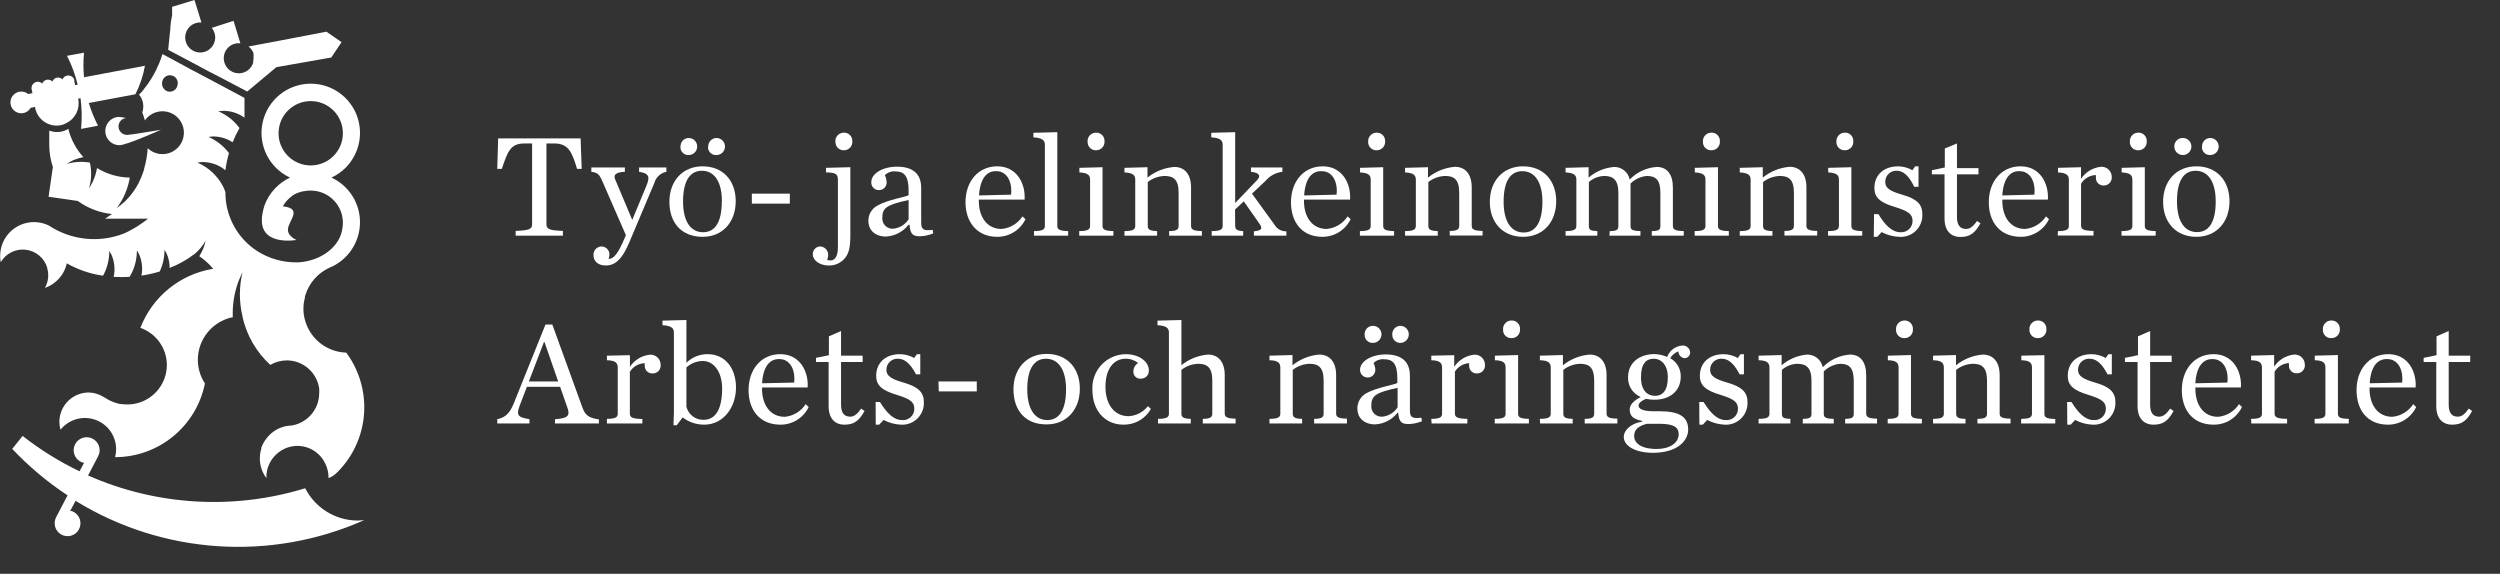 <svg width="366px" height="84px" viewBox="0 0 366 84" version="1.1" xmlns="http://www.w3.org/2000/svg" xmlns:xlink="http://www.w3.org/1999/xlink">
    <rect x="0" y="0" width="366" height="84" fill="#333333" stroke="none"/>
    <g id="Page-1" stroke="none" stroke-width="1" fill="none" fill-rule="evenodd">
		<path d="M75.49,33.8 C77.42,33.74 77.9,33.54 77.9,32.87 L77.9,21 L76.81,21 C74.73,21 74.34,22.13 73.47,24.72 L72.8,24.72 L72.93,20.26 L85,20.26 L85.16,24.72 L84.48,24.72 C83.73,22.27 83.25,21 81.1,21 L80,21 L80,32.87 C80,33.54 80.47,33.74 82.41,33.8 L82.41,34.5 L75.49,34.5 L75.49,33.8 Z" id="Shape" fill="#FFFFFF"></path>
		<path d="M88.18,26.52 C87.74,25.52 87.48,25.26 86.57,25.15 L86.57,24.52 L91.48,24.52 L91.48,25.15 C90.11,25.22 89.78,25.61 90.06,26.26 L92.56,32.2 L94.63,27.2 C95.17,25.89 95.06,25.39 93.56,25.15 L93.56,24.52 L97.56,24.52 L97.56,25.15 C96.712,25.316 96.03,25.947 95.8,26.78 L92.15,35.43 C91.04,38.13 89.91,38.87 88.7,38.87 C87.49,38.87 86.89,38.19 86.89,37.39 C86.859,37.057 86.969,36.726 87.193,36.477 C87.417,36.228 87.735,36.084 88.07,36.08 C88.382,36.085 88.679,36.215 88.895,36.44 C89.111,36.666 89.228,36.968 89.22,37.28 C89.216,37.496 89.172,37.71 89.09,37.91 C89.83,37.91 90.48,37.19 91.52,34.69 L91.63,34.43 L88.18,26.52 Z" id="Shape" fill="#FFFFFF"></path>
		<path d="M98,29.54 C98,26.54 99.89,24.35 102.87,24.35 C105.85,24.35 107.71,26.44 107.71,29.46 C107.71,32.48 105.82,34.67 102.87,34.67 C99.74,34.67 98,32.59 98,29.54 Z M99.63,21.48 C99.611,21.151 99.727,20.828 99.952,20.586 C100.176,20.344 100.49,20.205 100.82,20.2 C101.51,20.2 102.07,20.76 102.07,21.45 C102.07,22.14 101.51,22.7 100.82,22.7 C100.493,22.715 100.175,22.59 99.945,22.358 C99.714,22.126 99.593,21.807 99.61,21.48 L99.63,21.48 Z M105.69,29.48 C105.69,26.48 104.5,25 102.76,25 C101.02,25 100,26.46 100,29.5 C100,32.54 101.19,34 102.93,34 C104.67,34 105.67,32.54 105.67,29.5 L105.69,29.48 Z M103.69,21.48 C103.674,21.15 103.792,20.827 104.018,20.585 C104.245,20.344 104.559,20.205 104.89,20.2 C105.58,20.2 106.14,20.76 106.14,21.45 C106.14,22.14 105.58,22.7 104.89,22.7 C104.558,22.723 104.232,22.603 103.995,22.37 C103.758,22.136 103.632,21.812 103.65,21.48 L103.69,21.48 Z" id="Shape" fill="#FFFFFF"></path>
		<polygon id="Shape" fill="#FFFFFF" points="110.07 28.35 115.63 28.35 115.63 29.81 110.07 29.81"></polygon>
		<path d="M119,37.28 C118.972,36.978 119.07,36.678 119.271,36.451 C119.472,36.224 119.757,36.09 120.06,36.08 C120.39,36.087 120.703,36.229 120.925,36.473 C121.148,36.717 121.262,37.041 121.24,37.37 C121.237,37.6 121.189,37.828 121.1,38.04 C121.259,38.104 121.429,38.135 121.6,38.13 C122.06,38.13 122.67,37.76 122.67,36.19 L122.67,26.39 C122.67,25.57 122.49,25.24 120.93,25.24 L120.93,24.57 L124.49,24.48 L124.49,34.41 C124.49,36.21 124.3,37.22 123.49,38.02 C122.913,38.582 122.135,38.888 121.33,38.87 C120,38.87 119,38.11 119,37.28 Z M122.3,20.74 C122.275,20.397 122.395,20.059 122.63,19.808 C122.866,19.557 123.196,19.416 123.54,19.42 C123.88,19.408 124.208,19.54 124.445,19.784 C124.681,20.028 124.803,20.361 124.78,20.7 C124.802,21.039 124.682,21.372 124.449,21.619 C124.215,21.865 123.89,22.004 123.55,22 C123.213,22.015 122.886,21.886 122.65,21.646 C122.413,21.406 122.29,21.076 122.31,20.74 L122.3,20.74 Z" id="Shape" fill="#FFFFFF"></path>
		<path d="M127.13,32.35 C127.116,31.407 127.629,30.535 128.46,30.09 C130.11,29.18 132.69,28.83 133.02,28.57 L133.02,27.94 C133.02,25.76 132.41,25.09 131.02,25.09 C130.468,25.05 129.927,25.255 129.54,25.65 C129.695,25.962 129.783,26.302 129.8,26.65 C129.823,26.964 129.711,27.273 129.491,27.499 C129.271,27.725 128.965,27.845 128.65,27.83 C128.344,27.834 128.05,27.708 127.842,27.483 C127.634,27.258 127.532,26.955 127.56,26.65 C127.56,25.4 129.24,24.4 131.32,24.4 C133.58,24.4 134.86,25.4 134.86,27.5 L134.86,32.5 C134.86,33.56 135.1,33.83 136.54,33.65 L136.62,34.17 C135.987,34.437 135.307,34.58 134.62,34.59 C133.47,34.59 133.28,34.09 133.15,32.91 L133,32.91 C132.21,33.925 131.023,34.551 129.74,34.63 C127.93,34.63 127.13,33.52 127.13,32.35 Z M133.02,32.13 L133.02,29.28 C129.89,29.96 129.17,30.41 129.17,31.85 C129.13,32.293 129.288,32.732 129.603,33.047 C129.918,33.362 130.357,33.52 130.8,33.48 C131.699,33.385 132.508,32.889 133,32.13 L133.02,32.13 Z" id="Shape" fill="#FFFFFF"></path>
		<path d="M141.35,29.61 C141.35,26.61 143.17,24.35 146,24.35 C148.83,24.35 150.15,26.83 150,29.22 L143.3,29.22 L143.3,29.39 C143.3,31.78 144.5,33.52 146.63,33.52 C147.878,33.406 149.005,32.729 149.69,31.68 L150.13,32.09 C149.366,33.675 147.759,34.679 146,34.67 C143,34.67 141.35,32.48 141.35,29.61 Z M143.35,28.61 L148.02,28.5 C148.23,26.65 147.43,25.06 145.87,25.06 C144.52,25 143.5,26.05 143.33,28.57 L143.35,28.61 Z" id="Shape" fill="#FFFFFF"></path>
		<path d="M151.38,33.83 C152.64,33.83 152.97,33.59 152.97,33.07 L152.97,21.18 C152.97,20.53 152.56,20.18 151.29,20.11 L151.29,19.44 L154.79,19.35 L154.79,33.07 C154.79,33.59 155.1,33.8 156.38,33.83 L156.38,34.5 L151.38,34.5 L151.38,33.83 Z" id="Shape" fill="#FFFFFF"></path>
		<path d="M158,33.83 C159.26,33.83 159.59,33.59 159.59,33.07 L159.59,26.31 C159.59,25.65 159.28,25.31 158.02,25.24 L158.02,24.57 L161.41,24.48 L161.41,33.07 C161.41,33.59 161.72,33.8 163,33.83 L163,34.5 L158,34.5 L158,33.83 Z M159.22,20.74 C159.195,20.397 159.315,20.059 159.55,19.808 C159.786,19.557 160.116,19.416 160.46,19.42 C160.8,19.408 161.128,19.54 161.365,19.784 C161.601,20.028 161.723,20.361 161.7,20.7 C161.722,21.039 161.602,21.372 161.369,21.619 C161.135,21.865 160.81,22.004 160.47,22 C160.133,22.015 159.806,21.886 159.57,21.646 C159.333,21.406 159.21,21.076 159.23,20.74 L159.22,20.74 Z" id="Shape" fill="#FFFFFF"></path>
		<path d="M164.62,33.83 C165.88,33.83 166.2,33.59 166.2,33.07 L166.2,26.31 C166.2,25.65 165.88,25.31 164.62,25.24 L164.62,24.57 L167.99,24.48 L167.99,26 C169.113,25.097 170.483,24.553 171.92,24.44 C173.42,24.44 174.37,25.5 174.37,27.44 L174.37,33.07 C174.37,33.59 174.68,33.8 175.96,33.83 L175.96,34.5 L171.16,34.5 L171.16,33.83 C172.27,33.83 172.55,33.59 172.55,33.07 L172.55,28.22 C172.55,26.28 171.79,25.76 170.48,25.76 C169.59,25.792 168.733,26.103 168.03,26.65 L168.03,33.07 C168.03,33.59 168.31,33.8 169.4,33.83 L169.4,34.5 L164.62,34.5 L164.62,33.83 Z" id="Shape" fill="#FFFFFF"></path>
		<path d="M180.83,33.07 C180.83,33.59 181.11,33.8 182,33.83 L182,34.5 L177.39,34.5 L177.39,33.83 C178.66,33.83 179,33.59 179,33.07 L179,21.18 C179,20.53 178.59,20.18 177.33,20.11 L177.33,19.44 L180.83,19.35 L180.83,29.72 L184,26.41 C184.59,25.81 184.5,25.31 183.14,25.15 L183.14,24.52 L187.74,24.52 L187.74,25.15 C186.788,25.264 185.913,25.731 185.29,26.46 L183.29,28.35 L186.57,32.87 C186.922,33.507 187.602,33.893 188.33,33.87 L188.33,34.5 L183.57,34.5 L183.57,33.87 C184.63,33.74 184.91,33.54 184.42,32.8 L182.09,29.48 L180.81,30.67 L180.83,33.07 Z" id="Shape" fill="#FFFFFF"></path>
		<path d="M189,29.61 C189,26.61 190.82,24.35 193.65,24.35 C196.48,24.35 197.8,26.83 197.65,29.22 L190.9,29.22 L190.9,29.39 C190.9,31.78 192.1,33.52 194.23,33.52 C195.478,33.406 196.605,32.729 197.29,31.68 L197.73,32.09 C196.966,33.675 195.359,34.679 193.6,34.67 C190.56,34.67 189,32.48 189,29.61 Z M191,28.61 L195.67,28.5 C195.89,26.65 195.08,25.06 193.52,25.06 C192.12,25 191.1,26.05 190.93,28.57 L191,28.61 Z" id="Shape" fill="#FFFFFF"></path>
		<path d="M199.09,33.83 C200.35,33.83 200.67,33.59 200.67,33.07 L200.67,26.31 C200.67,25.65 200.37,25.31 199.11,25.24 L199.11,24.57 L202.5,24.48 L202.5,33.07 C202.5,33.59 202.81,33.8 204.09,33.83 L204.09,34.5 L199.09,34.5 L199.09,33.83 Z M200.3,20.74 C200.278,20.398 200.399,20.061 200.634,19.811 C200.869,19.561 201.197,19.419 201.54,19.42 C201.88,19.408 202.208,19.54 202.445,19.784 C202.681,20.028 202.803,20.361 202.78,20.7 C202.802,21.041 202.681,21.375 202.445,21.622 C202.21,21.869 201.881,22.006 201.54,22 C201.203,22.015 200.876,21.886 200.64,21.646 C200.403,21.406 200.28,21.076 200.3,20.74 L200.3,20.74 Z" id="Shape" fill="#FFFFFF"></path>
		<path d="M205.7,33.83 C206.95,33.83 207.28,33.59 207.28,33.07 L207.28,26.31 C207.28,25.65 206.95,25.31 205.7,25.24 L205.7,24.57 L209.06,24.48 L209.06,26 C210.185,25.089 211.558,24.539 213,24.42 C214.5,24.42 215.46,25.48 215.46,27.42 L215.46,33.05 C215.46,33.57 215.77,33.78 217.05,33.81 L217.05,34.48 L212.24,34.48 L212.24,33.81 C213.35,33.81 213.63,33.57 213.63,33.05 L213.63,28.22 C213.63,26.28 212.87,25.76 211.57,25.76 C210.677,25.791 209.816,26.102 209.11,26.65 L209.11,33.07 C209.11,33.59 209.4,33.8 210.49,33.83 L210.49,34.5 L205.7,34.5 L205.7,33.83 Z" id="Shape" fill="#FFFFFF"></path>
		<path d="M218.11,29.54 C218.11,26.54 220,24.35 222.98,24.35 C225.96,24.35 227.83,26.44 227.83,29.46 C227.83,32.48 225.94,34.67 222.98,34.67 C220.02,34.67 218.11,32.59 218.11,29.54 Z M225.81,29.54 C225.81,26.54 224.61,25.06 222.87,25.06 C221.13,25.06 220.13,26.5 220.13,29.54 C220.13,32.58 221.33,34.04 223.07,34.04 C224.81,34.04 225.81,32.54 225.81,29.5 L225.81,29.54 Z" id="Shape" fill="#FFFFFF"></path>
		<path d="M235.67,33.83 C236.76,33.83 236.93,33.59 236.93,33.07 L236.93,28.24 C236.93,26.31 236.15,25.76 234.85,25.76 C234.023,25.789 233.231,26.103 232.61,26.65 L232.61,33.07 C232.61,33.59 232.76,33.8 233.85,33.83 L233.85,34.5 L229.2,34.5 L229.2,33.83 C230.46,33.83 230.78,33.59 230.78,33.07 L230.78,26.31 C230.78,25.65 230.46,25.31 229.2,25.24 L229.2,24.57 L232.57,24.48 L232.57,26 C233.62,25.103 234.924,24.557 236.3,24.44 C237.407,24.422 238.369,25.196 238.59,26.28 C239.635,25.2 241.041,24.545 242.54,24.44 C244.04,24.44 244.91,25.5 244.91,27.44 L244.91,33.07 C244.91,33.59 245.23,33.8 246.5,33.83 L246.5,34.5 L241.82,34.5 L241.82,33.83 C242.91,33.83 243.08,33.59 243.08,33.07 L243.08,28.24 C243.08,26.31 242.39,25.76 241.08,25.76 C240.186,25.847 239.349,26.239 238.71,26.87 C238.71,27.18 238.71,27.37 238.71,27.57 L238.71,33.07 C238.71,33.59 238.9,33.8 240.16,33.83 L240.16,34.5 L235.62,34.5 L235.67,33.83 Z" id="Shape" fill="#FFFFFF"></path>
		<path d="M248.1,33.83 C249.36,33.83 249.68,33.59 249.68,33.07 L249.68,26.31 C249.68,25.65 249.38,25.31 248.12,25.24 L248.12,24.57 L251.51,24.48 L251.51,33.07 C251.51,33.59 251.81,33.8 253.1,33.83 L253.1,34.5 L248.1,34.5 L248.1,33.83 Z M249.31,20.74 C249.285,20.397 249.405,20.059 249.64,19.808 C249.876,19.557 250.206,19.416 250.55,19.42 C250.89,19.408 251.218,19.54 251.455,19.784 C251.691,20.028 251.813,20.361 251.79,20.7 C251.812,21.041 251.691,21.375 251.455,21.622 C251.22,21.869 250.891,22.006 250.55,22 C250.213,22.015 249.886,21.886 249.65,21.646 C249.413,21.406 249.29,21.076 249.31,20.74 Z" id="Shape" fill="#FFFFFF"></path>
		<path d="M254.7,33.83 C255.96,33.83 256.29,33.59 256.29,33.07 L256.29,26.31 C256.29,25.65 255.96,25.31 254.7,25.24 L254.7,24.57 L258.07,24.48 L258.07,26 C259.192,25.091 260.561,24.541 262,24.42 C263.5,24.42 264.46,25.48 264.46,27.42 L264.46,33.05 C264.46,33.57 264.76,33.78 266.04,33.81 L266.04,34.48 L261.24,34.48 L261.24,33.81 C262.35,33.81 262.63,33.57 262.63,33.05 L262.63,28.22 C262.63,26.28 261.87,25.76 260.57,25.76 C259.677,25.791 258.816,26.102 258.11,26.65 L258.11,33.07 C258.11,33.59 258.39,33.8 259.48,33.83 L259.48,34.5 L254.7,34.5 L254.7,33.83 Z" id="Shape" fill="#FFFFFF"></path>
		<path d="M267.63,33.83 C268.89,33.83 269.22,33.59 269.22,33.07 L269.22,26.31 C269.22,25.65 268.91,25.31 267.65,25.24 L267.65,24.57 L271.04,24.48 L271.04,33.07 C271.04,33.59 271.35,33.8 272.63,33.83 L272.63,34.5 L267.63,34.5 L267.63,33.83 Z M268.85,20.74 C268.825,20.397 268.945,20.059 269.18,19.808 C269.416,19.557 269.746,19.416 270.09,19.42 C270.429,19.408 270.757,19.54 270.992,19.785 C271.226,20.029 271.346,20.362 271.32,20.7 C271.345,21.04 271.226,21.374 270.992,21.622 C270.758,21.869 270.431,22.007 270.09,22 C269.753,22.015 269.426,21.886 269.19,21.646 C268.953,21.406 268.83,21.076 268.85,20.74 Z" id="Shape" fill="#FFFFFF"></path>
		<path d="M274.36,31.35 L275,31.35 C276,33 277,34 278.25,34 C278.705,34.028 279.151,33.866 279.482,33.554 C279.813,33.241 280.001,32.805 280,32.35 C280,31.35 279.39,30.91 277.41,30.3 C275.21,29.65 274.41,28.89 274.41,27.52 C274.41,25.63 275.76,24.35 277.91,24.35 C278.637,24.364 279.348,24.56 279.98,24.92 L280.37,24.35 L280.87,24.35 L280.87,27.35 L280.24,27.35 C279.6,26 278.78,25 277.71,25 C277.259,24.972 276.817,25.134 276.491,25.448 C276.166,25.762 275.988,26.198 276,26.65 C276,27.55 276.74,28 278.48,28.5 C280.54,29.09 281.43,29.85 281.43,31.33 C281.486,32.248 281.139,33.145 280.48,33.786 C279.822,34.428 278.916,34.75 278,34.67 C277.116,34.629 276.252,34.394 275.47,33.98 L274.82,34.67 L274.32,34.67 L274.36,31.35 Z" id="Shape" fill="#FFFFFF"></path>
		<path d="M284.68,32 L284.68,25.52 L282.83,25.52 L282.83,24.92 L284.72,24.52 L284.72,21.74 L286.5,21 L286.5,24.61 L289.65,24.61 L289.65,25.52 L286.5,25.52 L286.5,31.76 C286.5,32.95 286.94,33.52 287.85,33.52 C288.46,33.52 288.94,33.06 289.44,32.35 L289.94,32.69 C289.13,34.15 288.39,34.69 287,34.69 C285.61,34.69 284.68,33.78 284.68,32 Z" id="Shape" fill="#FFFFFF"></path>
		<path d="M291.16,29.61 C291.16,26.61 292.98,24.35 295.81,24.35 C298.64,24.35 299.96,26.83 299.81,29.22 L293.14,29.22 L293.14,29.39 C293.14,31.78 294.34,33.52 296.47,33.52 C297.718,33.406 298.845,32.729 299.53,31.68 L299.97,32.09 C299.206,33.675 297.599,34.679 295.84,34.67 C292.77,34.67 291.16,32.48 291.16,29.61 Z M293.16,28.61 L297.83,28.5 C298.04,26.65 297.24,25.06 295.68,25.06 C294.33,25 293.31,26.05 293.14,28.57 L293.16,28.61 Z" id="Shape" fill="#FFFFFF"></path>
		<path d="M301.29,33.83 C302.55,33.83 302.88,33.59 302.88,33.07 L302.88,26.31 C302.88,25.65 302.55,25.31 301.29,25.24 L301.29,24.57 L304.66,24.48 L304.66,26.18 C305.316,25.195 306.374,24.55 307.55,24.42 C307.966,24.383 308.379,24.524 308.685,24.808 C308.992,25.092 309.164,25.492 309.16,25.91 C309.185,26.233 309.074,26.552 308.854,26.789 C308.633,27.026 308.324,27.161 308,27.16 C307.687,27.178 307.382,27.061 307.16,26.84 C306.939,26.618 306.822,26.313 306.84,26 C306.831,25.877 306.831,25.753 306.84,25.63 C305.949,25.652 305.131,26.127 304.67,26.89 L304.67,33.05 C304.67,33.57 305.06,33.78 306.49,33.81 L306.49,34.48 L301.25,34.48 L301.29,33.83 Z" id="Shape" fill="#FFFFFF"></path>
		<path d="M310.59,33.83 C311.85,33.83 312.18,33.59 312.18,33.07 L312.18,26.31 C312.18,25.65 311.87,25.31 310.61,25.24 L310.61,24.57 L314,24.48 L314,33.07 C314,33.59 314.31,33.8 315.59,33.83 L315.59,34.5 L310.59,34.5 L310.59,33.83 Z M311.81,20.74 C311.785,20.397 311.905,20.059 312.14,19.808 C312.376,19.557 312.706,19.416 313.05,19.42 C313.389,19.408 313.717,19.54 313.952,19.785 C314.186,20.029 314.306,20.362 314.28,20.7 C314.305,21.04 314.186,21.374 313.952,21.622 C313.718,21.869 313.391,22.007 313.05,22 C312.713,22.015 312.386,21.886 312.15,21.646 C311.913,21.406 311.79,21.076 311.81,20.74 Z" id="Shape" fill="#FFFFFF"></path>
		<path d="M316.68,29.54 C316.68,26.54 318.58,24.35 321.55,24.35 C324.52,24.35 326.4,26.44 326.4,29.46 C326.4,32.48 324.51,34.67 321.55,34.67 C318.59,34.67 316.68,32.59 316.68,29.54 Z M318.32,21.48 C318.301,21.151 318.417,20.828 318.642,20.586 C318.866,20.344 319.18,20.205 319.51,20.2 C320.018,20.176 320.489,20.461 320.703,20.922 C320.917,21.383 320.831,21.928 320.485,22.3 C320.139,22.672 319.602,22.798 319.127,22.618 C318.652,22.438 318.333,21.988 318.32,21.48 L318.32,21.48 Z M324.38,29.48 C324.38,26.48 323.18,25 321.44,25 C319.7,25 318.71,26.44 318.71,29.48 C318.71,32.52 319.9,33.98 321.64,33.98 C323.38,33.98 324.38,32.54 324.38,29.5 L324.38,29.48 Z M322.38,21.48 C322.361,21.151 322.477,20.828 322.702,20.586 C322.926,20.344 323.24,20.205 323.57,20.2 C324.26,20.2 324.82,20.76 324.82,21.45 C324.82,22.14 324.26,22.7 323.57,22.7 C323.243,22.715 322.925,22.59 322.695,22.358 C322.464,22.126 322.343,21.807 322.36,21.48 L322.38,21.48 Z" id="Shape" fill="#FFFFFF"></path>
		<path d="M82,56.63 L77.14,56.63 L76.32,58.76 C75.51,60.76 75.62,61.06 77.51,61.37 L77.51,62 L72.8,62 L72.8,61.37 C74.27,61.06 74.8,60.22 75.49,58.37 L79.86,47.51 L80.86,47.51 L85.25,59.62 C85.64,60.7 86.07,61.18 87.68,61.4 L87.68,62 L81.25,62 L81.25,61.37 C83.14,61.26 83.49,60.85 83.07,59.69 L82,56.63 Z M81.72,55.85 L79.72,50.09 L79.63,50.09 L77.42,55.85 L81.72,55.85 Z" id="Shape" fill="#FFFFFF"></path>
		<path d="M88.85,61.32 C90.11,61.32 90.44,61.08 90.44,60.56 L90.44,53.81 C90.44,53.15 90.11,52.76 88.85,52.74 L88.85,52.07 L92.22,52 L92.22,53.7 C92.873,52.711 93.932,52.063 95.11,51.93 C95.528,51.893 95.942,52.035 96.249,52.321 C96.556,52.607 96.727,53.01 96.72,53.43 C96.745,53.747 96.638,54.06 96.424,54.295 C96.209,54.53 95.908,54.665 95.59,54.67 C95.276,54.699 94.965,54.592 94.735,54.375 C94.506,54.159 94.38,53.855 94.39,53.54 C94.377,53.417 94.377,53.293 94.39,53.17 C93.497,53.194 92.677,53.668 92.21,54.43 L92.21,60.58 C92.21,61.1 92.61,61.32 94.04,61.34 L94.04,62 L88.85,62 L88.85,61.32 Z" id="Shape" fill="#FFFFFF"></path>
		<path d="M98.66,60.35 L98.66,48.68 C98.66,48.02 98.25,47.68 96.99,47.61 L96.99,46.94 L100.49,46.85 L100.49,53.11 C101.316,52.296 102.431,51.843 103.59,51.85 C106.2,51.85 107.75,53.94 107.75,56.74 C107.75,59.54 105.98,62.17 103.09,62.17 C101.952,62.174 100.844,61.801 99.94,61.11 L99.07,62.26 L98.6,62.26 L98.66,60.35 Z M105.72,56.85 C105.72,54.52 104.55,52.85 102.9,52.85 C102.008,52.857 101.151,53.191 100.49,53.79 L100.49,59.55 C100.77,60.674 101.781,61.462 102.94,61.46 C104.83,61.5 105.72,59.8 105.72,56.85 Z" id="Shape" fill="#FFFFFF"></path>
		<path d="M109.59,57.11 C109.59,54.11 111.41,51.85 114.24,51.85 C117.07,51.85 118.39,54.33 118.24,56.72 L111.56,56.72 L111.56,56.89 C111.56,59.28 112.76,61.02 114.89,61.02 C116.14,60.907 117.269,60.225 117.95,59.17 L118.39,59.59 C117.626,61.175 116.019,62.179 114.26,62.17 C111.2,62.17 109.59,60 109.59,57.11 Z M111.59,56.11 L116.26,56.01 C116.48,54.16 115.67,52.57 114.11,52.57 C112.76,52.52 111.74,53.55 111.57,56.06 L111.59,56.11 Z" id="Shape" fill="#FFFFFF"></path>
		<path d="M121.31,59.46 L121.31,53 L119.46,53 L119.46,52.39 L121.35,52 L121.35,49.24 L123.13,48.46 L123.13,52.07 L126.29,52.07 L126.29,53 L123.13,53 L123.13,59.24 C123.13,60.43 123.57,61 124.48,61 C125.09,61 125.57,60.54 126.07,59.82 L126.57,60.17 C125.76,61.63 125.02,62.17 123.63,62.17 C122.24,62.17 121.31,61.28 121.31,59.46 Z" id="Shape" fill="#FFFFFF"></path>
		<path d="M128.19,58.85 L128.82,58.85 C129.82,60.45 130.82,61.5 132.07,61.5 C132.531,61.539 132.988,61.383 133.328,61.069 C133.669,60.755 133.862,60.313 133.86,59.85 C133.86,58.85 133.25,58.41 131.27,57.8 C129.08,57.15 128.27,56.39 128.27,55.02 C128.27,53.13 129.62,51.85 131.77,51.85 C132.495,51.866 133.206,52.058 133.84,52.41 L134.23,51.85 L134.73,51.85 L134.73,54.8 L134.1,54.8 C133.4,53.46 132.58,52.52 131.51,52.52 C131.057,52.483 130.61,52.639 130.279,52.95 C129.948,53.26 129.763,53.696 129.77,54.15 C129.77,55.04 130.51,55.5 132.25,56 C134.31,56.59 135.25,57.35 135.25,58.83 C135.304,59.737 134.965,60.622 134.32,61.262 C133.675,61.901 132.786,62.232 131.88,62.17 C130.999,62.131 130.138,61.895 129.36,61.48 L128.71,62.17 L128.21,62.17 L128.19,58.85 Z" id="Shape" fill="#FFFFFF"></path>
		<polygon id="Shape" fill="#FFFFFF" points="137.39 55.85 143 55.85 143 57.3 137.44 57.3"></polygon>
		<path d="M148.37,57 C148.37,54 150.26,51.81 153.24,51.81 C156.22,51.81 158.09,53.9 158.09,56.91 C158.09,59.92 156.2,62.13 153.24,62.13 C150.13,62.17 148.37,60.09 148.37,57 Z M156.07,57 C156.07,54 154.87,52.52 153.13,52.52 C151.39,52.52 150.39,54 150.39,57 C150.39,60 151.59,61.5 153.33,61.5 C155.07,61.5 156.07,60 156.07,57 Z" id="Shape" fill="#FFFFFF"></path>
		<path d="M159.93,57.11 C159.843,55.769 160.305,54.451 161.21,53.458 C162.116,52.466 163.387,51.885 164.73,51.85 C167.02,51.85 168.19,53.11 168.19,54.2 C168.218,54.513 168.114,54.824 167.903,55.057 C167.693,55.291 167.394,55.426 167.08,55.43 C166.772,55.479 166.458,55.381 166.232,55.165 C166.007,54.949 165.895,54.64 165.93,54.33 C165.941,53.844 166.202,53.398 166.62,53.15 C166.101,52.728 165.449,52.504 164.78,52.52 C163.15,52.52 161.84,53.87 161.84,56.63 C161.84,59.22 163.15,60.93 165.23,60.93 C166.341,60.87 167.372,60.334 168.06,59.46 L168.49,59.87 C167.678,61.311 166.144,62.193 164.49,62.17 C161.67,62.17 159.93,60 159.93,57.11 Z" id="Shape" fill="#FFFFFF"></path>
		<path d="M169.53,61.32 C170.79,61.32 171.13,61.08 171.13,60.56 L171.13,48.68 C171.13,48.02 170.72,47.68 169.46,47.61 L169.46,46.94 L172.96,46.85 L172.96,53.46 C174.077,52.561 175.44,52.021 176.87,51.91 C178.35,51.91 179.3,52.98 179.3,54.91 L179.3,60.53 C179.3,61.05 179.63,61.27 180.89,61.29 L180.89,62 L176.09,62 L176.09,61.32 C177.17,61.32 177.48,61.08 177.48,60.56 L177.48,55.72 C177.48,53.78 176.72,53.26 175.41,53.26 C174.519,53.287 173.661,53.599 172.96,54.15 L172.96,60.56 C172.96,61.08 173.24,61.3 174.33,61.32 L174.33,62 L169.53,62 L169.53,61.32 Z" id="Shape" fill="#FFFFFF"></path>
		<path d="M185.85,61.32 C187.11,61.32 187.44,61.08 187.44,60.56 L187.44,53.81 C187.44,53.15 187.11,52.76 185.85,52.74 L185.85,52.07 L189.22,51.98 L189.22,53.48 C190.341,52.571 191.711,52.024 193.15,51.91 C194.65,51.91 195.61,52.98 195.61,54.91 L195.61,60.53 C195.61,61.05 195.91,61.27 197.19,61.29 L197.19,62 L192.39,62 L192.39,61.32 C193.5,61.32 193.78,61.08 193.78,60.56 L193.78,55.72 C193.78,53.78 193.02,53.26 191.72,53.26 C190.826,53.286 189.964,53.598 189.26,54.15 L189.26,60.56 C189.26,61.08 189.55,61.3 190.63,61.32 L190.63,62 L185.85,62 L185.85,61.32 Z" id="Shape" fill="#FFFFFF"></path>
		<path d="M198.72,59.85 C198.696,58.915 199.188,58.043 200,57.58 C201.66,56.67 204.24,56.33 204.57,56.06 L204.57,55.43 C204.57,53.26 203.96,52.59 202.57,52.59 C202.018,52.55 201.477,52.755 201.09,53.15 C201.245,53.462 201.333,53.802 201.35,54.15 C201.35,54.769 200.849,55.27 200.23,55.27 C199.611,55.27 199.11,54.769 199.11,54.15 C199.11,52.89 200.79,51.89 202.87,51.89 C205.13,51.89 206.41,52.89 206.41,55 L206.41,60 C206.41,61.06 206.65,61.32 208.09,61.15 L208.17,61.67 C207.535,61.93 206.856,62.069 206.17,62.08 C205.02,62.08 204.82,61.58 204.69,60.41 L204.61,60.41 C203.82,61.425 202.633,62.051 201.35,62.13 C199.52,62.13 198.72,61 198.72,59.85 Z M199.78,49 C199.755,48.662 199.872,48.329 200.104,48.082 C200.336,47.835 200.661,47.696 201,47.7 C201.69,47.7 202.25,48.26 202.25,48.95 C202.25,49.64 201.69,50.2 201,50.2 C200.675,50.217 200.358,50.097 200.126,49.869 C199.894,49.64 199.768,49.325 199.78,49 Z M204.61,59.65 L204.61,56.78 C201.48,57.45 200.76,57.91 200.76,59.35 C200.713,59.797 200.869,60.241 201.185,60.561 C201.5,60.88 201.943,61.041 202.39,61 C203.3,60.906 204.118,60.401 204.61,59.63 L204.61,59.65 Z M203.83,49 C203.805,48.671 203.916,48.345 204.137,48.1 C204.358,47.855 204.67,47.71 205,47.7 C205.69,47.7 206.25,48.26 206.25,48.95 C206.25,49.64 205.69,50.2 205,50.2 C204.684,50.203 204.38,50.076 204.159,49.85 C203.938,49.623 203.819,49.316 203.83,49 Z" id="Shape" fill="#FFFFFF"></path>
		<path d="M209.54,61.32 C210.8,61.32 211.12,61.08 211.12,60.56 L211.12,53.81 C211.12,53.15 210.8,52.76 209.54,52.74 L209.54,52.07 L212.9,52 L212.9,53.7 C213.553,52.711 214.612,52.063 215.79,51.93 C216.208,51.893 216.622,52.035 216.929,52.321 C217.236,52.607 217.407,53.01 217.4,53.43 C217.425,53.747 217.318,54.06 217.104,54.295 C216.889,54.53 216.588,54.665 216.27,54.67 C215.958,54.696 215.649,54.587 215.422,54.371 C215.195,54.156 215.07,53.853 215.08,53.54 C215.071,53.417 215.071,53.293 215.08,53.17 C214.225,53.217 213.448,53.681 213,54.41 L213,60.56 C213,61.08 213.39,61.3 214.82,61.32 L214.82,62 L209.59,62 L209.54,61.32 Z" id="Shape" fill="#FFFFFF"></path>
		<path d="M218.83,61.32 C220.1,61.32 220.42,61.08 220.42,60.56 L220.42,53.81 C220.42,53.15 220.12,52.76 218.85,52.74 L218.85,52.07 L222.25,51.98 L222.25,60.56 C222.25,61.08 222.55,61.3 223.83,61.32 L223.83,62 L218.83,62 L218.83,61.32 Z M220.05,48.24 C220.025,47.897 220.145,47.559 220.38,47.308 C220.616,47.057 220.946,46.916 221.29,46.92 C221.63,46.908 221.958,47.04 222.195,47.284 C222.431,47.528 222.553,47.861 222.53,48.2 C222.556,48.541 222.435,48.878 222.199,49.126 C221.963,49.373 221.632,49.509 221.29,49.5 C220.952,49.518 220.623,49.39 220.386,49.149 C220.149,48.908 220.027,48.577 220.05,48.24 L220.05,48.24 Z" id="Shape" fill="#FFFFFF"></path>
		<path d="M225.44,61.32 C226.7,61.32 227.03,61.08 227.03,60.56 L227.03,53.81 C227.03,53.15 226.7,52.76 225.44,52.74 L225.44,52.07 L228.81,51.98 L228.81,53.48 C229.931,52.571 231.301,52.024 232.74,51.91 C234.24,51.91 235.2,52.98 235.2,54.91 L235.2,60.53 C235.2,61.05 235.5,61.27 236.78,61.29 L236.78,62 L232,62 L232,61.32 C233.11,61.32 233.39,61.08 233.39,60.56 L233.39,55.72 C233.39,53.78 232.63,53.26 231.33,53.26 C230.436,53.286 229.574,53.598 228.87,54.15 L228.87,60.56 C228.87,61.08 229.16,61.3 230.24,61.32 L230.24,62 L225.46,62 L225.44,61.32 Z" id="Shape" fill="#FFFFFF"></path>
		<path d="M244.07,52.26 C244.412,51.332 245.256,50.683 246.24,50.59 C246.534,50.554 246.829,50.64 247.057,50.83 C247.284,51.019 247.423,51.295 247.44,51.59 C247.445,51.814 247.36,52.03 247.204,52.19 C247.048,52.35 246.834,52.44 246.61,52.44 C246.101,52.384 245.717,51.952 245.72,51.44 C245.215,51.622 244.79,51.976 244.52,52.44 C245.502,52.987 246.097,54.036 246.06,55.16 C246.06,57.26 244.44,58.52 242.22,58.52 C241.797,58.523 241.374,58.479 240.96,58.39 C240.28,58.7 239.89,59 239.89,59.39 C239.89,59.78 240.35,60.21 242.11,60.21 L243,60.21 C245.74,60.21 247.15,60.95 247.15,62.88 C247.15,64.6 245.48,66.29 242,66.29 C239.31,66.29 237.72,65.23 237.72,63.97 C237.72,62.97 238.79,61.97 240.41,61.73 L240.41,61.62 C239.07,61.36 238.59,60.88 238.59,59.93 C238.59,59.25 239.2,58.65 240.2,58.12 C239.032,57.637 238.292,56.473 238.35,55.21 C238.35,53.13 239.98,51.84 242.22,51.84 C242.859,51.854 243.488,51.997 244.07,52.26 L244.07,52.26 Z M245.76,63.56 C245.76,62.67 245.22,62.04 242.92,62.04 L241.11,62.04 C239.98,62.34 239.24,62.82 239.24,63.82 C239.24,64.82 240.15,65.73 242.57,65.73 C244.41,65.73 245.76,64.87 245.76,63.56 Z M244.17,55.24 C244.17,53.46 243.24,52.52 242.11,52.52 C240.98,52.52 240.24,53.24 240.24,55.24 C240.24,57.24 241.24,57.95 242.3,57.95 C243.36,57.95 244.17,57.24 244.17,55.24 Z" id="Shape" fill="#FFFFFF"></path>
		<path d="M248.77,58.85 L249.4,58.85 C250.4,60.45 251.4,61.5 252.66,61.5 C253.12,61.536 253.574,61.379 253.912,61.065 C254.25,60.752 254.441,60.311 254.44,59.85 C254.44,58.85 253.83,58.41 251.86,57.8 C249.66,57.15 248.86,56.39 248.86,55.02 C248.86,53.13 250.21,51.85 252.36,51.85 C253.082,51.867 253.789,52.059 254.42,52.41 L254.81,51.85 L255.31,51.85 L255.31,54.8 L254.68,54.8 C253.99,53.46 253.16,52.52 252.1,52.52 C251.647,52.483 251.2,52.639 250.869,52.95 C250.538,53.26 250.353,53.696 250.36,54.15 C250.36,55.04 251.1,55.5 252.83,56 C254.9,56.59 255.83,57.35 255.83,58.83 C255.884,59.737 255.545,60.622 254.9,61.262 C254.255,61.901 253.366,62.232 252.46,62.17 C251.58,62.128 250.719,61.892 249.94,61.48 L249.29,62.17 L248.79,62.17 L248.77,58.85 Z" id="Shape" fill="#FFFFFF"></path>
		<path d="M263.94,61.32 C265.03,61.32 265.2,61.08 265.2,60.56 L265.2,55.74 C265.2,53.81 264.42,53.26 263.11,53.26 C262.282,53.285 261.489,53.6 260.87,54.15 L260.87,60.56 C260.87,61.08 261.03,61.3 262.11,61.32 L262.11,62 L257.46,62 L257.46,61.32 C258.72,61.32 259.05,61.08 259.05,60.56 L259.05,53.81 C259.05,53.15 258.72,52.76 257.46,52.74 L257.46,52.07 L260.83,51.98 L260.83,53.48 C261.879,52.574 263.188,52.024 264.57,51.91 C265.676,51.898 266.634,52.675 266.85,53.76 C267.908,52.669 269.333,52.009 270.85,51.91 C272.34,51.91 273.21,52.98 273.21,54.91 L273.21,60.53 C273.21,61.05 273.54,61.27 274.8,61.29 L274.8,62 L270.13,62 L270.13,61.32 C271.21,61.32 271.39,61.08 271.39,60.56 L271.39,55.74 C271.39,53.81 270.69,53.26 269.39,53.26 C268.489,53.344 267.645,53.736 267,54.37 C267,54.67 267,54.87 267,55.07 L267,60.56 C267,61.08 267.2,61.3 268.46,61.32 L268.46,62 L263.92,62 L263.94,61.32 Z" id="Shape" fill="#FFFFFF"></path>
		<path d="M276.36,61.32 C277.62,61.32 277.95,61.08 277.95,60.56 L277.95,53.81 C277.95,53.15 277.64,52.76 276.38,52.74 L276.38,52.07 L279.77,51.98 L279.77,60.56 C279.77,61.08 280.07,61.3 281.36,61.32 L281.36,62 L276.36,62 L276.36,61.32 Z M277.58,48.24 C277.555,47.898 277.673,47.562 277.907,47.311 C278.14,47.061 278.468,46.919 278.81,46.92 C279.15,46.908 279.478,47.04 279.715,47.284 C279.951,47.528 280.073,47.861 280.05,48.2 C280.076,48.541 279.955,48.878 279.719,49.126 C279.483,49.373 279.152,49.509 278.81,49.5 C278.474,49.515 278.148,49.386 277.913,49.145 C277.678,48.905 277.557,48.575 277.58,48.24 L277.58,48.24 Z" id="Shape" fill="#FFFFFF"></path>
		<path d="M283,61.32 C284.25,61.32 284.58,61.08 284.58,60.56 L284.58,53.81 C284.58,53.15 284.25,52.76 283,52.74 L283,52.07 L286.36,51.98 L286.36,53.48 C287.484,52.569 288.858,52.022 290.3,51.91 C291.8,51.91 292.75,52.98 292.75,54.91 L292.75,60.53 C292.75,61.05 293.06,61.27 294.34,61.29 L294.34,62 L289.5,62 L289.5,61.32 C290.62,61.32 290.9,61.08 290.9,60.56 L290.9,55.72 C290.9,53.78 290.13,53.26 288.83,53.26 C287.939,53.286 287.08,53.598 286.38,54.15 L286.38,60.56 C286.38,61.08 286.66,61.3 287.75,61.32 L287.75,62 L283,62 L283,61.32 Z" id="Shape" fill="#FFFFFF"></path>
		<path d="M295.9,61.32 C297.15,61.32 297.48,61.08 297.48,60.56 L297.48,53.81 C297.48,53.15 297.18,52.76 295.92,52.74 L295.92,52.07 L299.3,52 L299.3,60.58 C299.3,61.1 299.61,61.32 300.89,61.34 L300.89,62 L295.89,62 L295.9,61.32 Z M297.11,48.24 C297.085,47.897 297.205,47.559 297.44,47.308 C297.676,47.057 298.006,46.916 298.35,46.92 C298.69,46.908 299.018,47.04 299.255,47.284 C299.491,47.528 299.613,47.861 299.59,48.2 C299.616,48.541 299.495,48.878 299.259,49.126 C299.023,49.373 298.692,49.509 298.35,49.5 C298.012,49.518 297.683,49.39 297.446,49.149 C297.209,48.908 297.087,48.577 297.11,48.24 L297.11,48.24 Z" id="Shape" fill="#FFFFFF"></path>
		<path d="M302.63,58.85 L303.26,58.85 C304.26,60.45 305.26,61.5 306.52,61.5 C306.98,61.536 307.434,61.379 307.772,61.065 C308.11,60.752 308.301,60.311 308.3,59.85 C308.3,58.85 307.69,58.41 305.72,57.8 C303.52,57.15 302.72,56.39 302.72,55.02 C302.72,53.13 304.06,51.85 306.22,51.85 C306.942,51.867 307.649,52.059 308.28,52.41 L308.67,51.85 L309.17,51.85 L309.17,54.8 L308.54,54.8 C307.85,53.46 307.02,52.52 305.96,52.52 C305.507,52.483 305.06,52.639 304.729,52.95 C304.398,53.26 304.213,53.696 304.22,54.15 C304.22,55.04 304.96,55.5 306.69,56 C308.76,56.59 309.69,57.35 309.69,58.83 C309.744,59.737 309.405,60.622 308.76,61.262 C308.115,61.901 307.226,62.232 306.32,62.17 C305.44,62.128 304.579,61.892 303.8,61.48 L303.15,62.17 L302.65,62.17 L302.63,58.85 Z" id="Shape" fill="#FFFFFF"></path>
		<path d="M312.94,59.46 L312.94,53 L311.09,53 L311.09,52.39 L313,52 L313,49.24 L314.78,48.46 L314.78,52.07 L317.93,52.07 L317.93,53 L314.78,53 L314.78,59.24 C314.78,60.43 315.21,61 316.12,61 C316.73,61 317.21,60.54 317.71,59.82 L318.21,60.17 C317.41,61.63 316.67,62.17 315.28,62.17 C313.89,62.17 312.94,61.28 312.94,59.46 Z" id="Shape" fill="#FFFFFF"></path>
		<path d="M319.42,57.11 C319.42,54.11 321.25,51.85 324.07,51.85 C326.89,51.85 328.22,54.33 328.07,56.72 L321.4,56.72 L321.4,56.89 C321.4,59.28 322.59,61.02 324.72,61.02 C325.973,60.907 327.105,60.225 327.79,59.17 L328.22,59.59 C327.46,61.178 325.85,62.184 324.09,62.17 C321,62.17 319.42,60 319.42,57.11 Z M321.42,56.11 L326.09,56.01 C326.31,54.16 325.51,52.57 323.94,52.57 C322.6,52.52 321.57,53.55 321.4,56.06 L321.42,56.11 Z" id="Shape" fill="#FFFFFF"></path>
		<path d="M329.56,61.32 C330.82,61.32 331.15,61.08 331.15,60.56 L331.15,53.81 C331.15,53.15 330.82,52.76 329.56,52.74 L329.56,52.07 L332.93,51.98 L332.93,53.68 C333.583,52.691 334.642,52.043 335.82,51.91 C336.238,51.873 336.652,52.015 336.959,52.301 C337.266,52.587 337.437,52.99 337.43,53.41 C337.455,53.727 337.348,54.04 337.134,54.275 C336.919,54.51 336.618,54.645 336.3,54.65 C335.986,54.679 335.675,54.572 335.445,54.355 C335.216,54.139 335.09,53.835 335.1,53.52 C335.091,53.397 335.091,53.273 335.1,53.15 C334.236,53.2 333.451,53.671 333,54.41 L333,60.56 C333,61.08 333.39,61.3 334.83,61.32 L334.83,62 L329.59,62 L329.56,61.32 Z" id="Shape" fill="#FFFFFF"></path>
		<path d="M338.86,61.32 C340.12,61.32 340.44,61.08 340.44,60.56 L340.44,53.81 C340.44,53.15 340.14,52.76 338.88,52.74 L338.88,52.07 L342.27,51.98 L342.27,60.56 C342.27,61.08 342.57,61.3 343.86,61.32 L343.86,62 L338.86,62 L338.86,61.32 Z M340.07,48.24 C340.045,47.897 340.165,47.559 340.4,47.308 C340.636,47.057 340.966,46.916 341.31,46.92 C341.65,46.908 341.978,47.04 342.215,47.284 C342.451,47.528 342.573,47.861 342.55,48.2 C342.576,48.541 342.455,48.878 342.219,49.126 C341.983,49.373 341.652,49.509 341.31,49.5 C340.972,49.518 340.643,49.39 340.406,49.149 C340.169,48.908 340.047,48.577 340.07,48.24 L340.07,48.24 Z" id="Shape" fill="#FFFFFF"></path>
		<path d="M345,57.11 C345,54.11 346.82,51.85 349.65,51.85 C352.48,51.85 353.8,54.33 353.65,56.72 L346.9,56.72 L346.9,56.89 C346.9,59.28 348.1,61.02 350.23,61.02 C351.48,60.907 352.609,60.225 353.29,59.17 L353.73,59.59 C352.966,61.175 351.359,62.179 349.6,62.17 C346.56,62.17 345,60 345,57.11 Z M347,56.11 L351.67,56.01 C351.88,54.16 351.08,52.57 349.51,52.57 C348.12,52.52 347.1,53.55 346.93,56.06 L347,56.11 Z" id="Shape" fill="#FFFFFF"></path>
		<path d="M356.67,59.46 L356.67,53 L354.82,53 L354.82,52.39 L356.71,52 L356.71,49.24 L358.49,48.46 L358.49,52.07 L361.64,52.07 L361.64,53 L358.49,53 L358.49,59.24 C358.49,60.43 358.92,61 359.84,61 C360.45,61 360.93,60.54 361.42,59.82 L361.92,60.17 C361.12,61.63 360.38,62.17 358.99,62.17 C357.6,62.17 356.67,61.28 356.67,59.46 Z" id="Shape" fill="#FFFFFF"></path>
		<path d="M44.68,71.48 C34.203,74.699 22.917,74.035 12.89,69.61 L14.36,66.81 L14.36,66.81 C14.36,66.72 14.45,66.63 14.48,66.54 C14.734,65.814 14.525,65.006 13.95,64.494 C13.376,63.982 12.549,63.868 11.857,64.204 C11.164,64.54 10.743,65.26 10.79,66.028 C10.837,66.796 11.342,67.46 12.07,67.71 C12.148,67.736 12.228,67.753 12.31,67.76 L11.64,69 C8.685,67.579 5.892,65.842 3.31,63.82 L1.79,65.72 C4.219,68.291 6.937,70.573 9.89,72.52 L8.22,75.71 L8.22,75.71 C8.171,75.803 8.131,75.9 8.1,76 C7.766,76.987 8.294,78.058 9.28,78.394 C10.266,78.731 11.339,78.206 11.678,77.22 C12.017,76.235 11.494,75.162 10.51,74.82 L10.27,74.82 L11.06,73.32 C23.819,81.17 39.628,82.229 53.32,76.15 C53,76.15 52.68,76.21 52.32,76.21 C49.091,76.181 46.145,74.358 44.68,71.48 Z" id="Shape" fill="#FFFFFF"></path>
		<path d="M3.87,16.39 C4.128,16.246 4.342,16.035 4.49,15.78 L5.15,15.65 L5.15,15.82 L5.15,15.82 C5.322,16.665 5.828,17.405 6.552,17.874 C7.276,18.342 8.159,18.499 9,18.31 C9.263,18.241 9.515,18.137 9.75,18 C11.042,17.351 11.739,15.917 11.45,14.5 L11.45,14.5 L11.45,14.44 L11.79,14.38 C11.991,15.868 12.018,17.375 11.87,18.87 L14.35,18.4 C13.8,17.337 13.348,16.225 13,15.08 L19.82,13.8 C20.491,12.487 20.963,11.082 21.22,9.63 L12.3,11.31 C12.185,10.113 12.185,8.907 12.3,7.71 L9.81,8.17 C10.492,9.511 11.016,10.927 11.37,12.39 L11,12.46 L10.88,11.91 L10.88,11.82 L10.88,11.72 C10.866,11.658 10.846,11.598 10.82,11.54 C10.703,11.322 10.505,11.16 10.269,11.089 C10.032,11.018 9.777,11.043 9.56,11.16 C9.371,11.262 9.226,11.429 9.15,11.63 C8.866,11.342 8.428,11.273 8.07,11.46 C7.884,11.567 7.742,11.737 7.67,11.94 C7.388,11.649 6.948,11.58 6.59,11.77 C6.403,11.875 6.258,12.041 6.18,12.24 C5.896,11.953 5.456,11.887 5.1,12.08 C4.762,12.26 4.571,12.63 4.62,13.01 L4.75,13.64 L4.12,13.76 C3.5,13.257 2.603,13.291 2.023,13.841 C1.444,14.391 1.363,15.285 1.833,15.931 C2.303,16.576 3.179,16.773 3.88,16.39 L3.87,16.39 Z" id="Shape" fill="#FFFFFF"></path>
		<path d="M18.46,17.28 C18.077,17.183 17.685,17.126 17.29,17.11 C16.183,17.219 15.357,18.179 15.416,19.29 C15.475,20.401 16.398,21.269 17.51,21.26 C18.51,21.21 22.44,19.5 23.58,19 C22.27,19.22 19.17,19.73 18.64,19.75 C17.957,19.773 17.382,19.243 17.35,18.56 C17.32,17.906 17.808,17.343 18.46,17.28 Z" id="Shape" fill="#FFFFFF"></path>
		<path d="M24.57,7.27 L27,8.55 L30.46,10.4 L32.4,11.4 L32.4,11.4 L36.19,13.4 L36.19,13.4 L40.45,9.84 L41.37,9.67 L48.5,8.42 L50,6.17 L47.79,4.64 L40.68,6 L36.38,6.81 C36.719,7.064 36.977,7.411 37.12,7.81 L37.12,7.81 C37.12,7.86 37.12,7.9 37.12,7.95 L37.12,8.07 C37.12,8.07 37.12,8.07 37.12,8.13 C37.125,8.19 37.125,8.25 37.12,8.31 L37.12,8.31 C37.124,8.38 37.124,8.45 37.12,8.52 C37.119,8.668 37.102,8.815 37.07,8.96 L37.07,9 C37.07,9.06 37.07,9.12 37.07,9.18 C36.937,9.608 36.675,9.985 36.32,10.26 L36.13,10.4 L35.88,10.53 C35.595,10.662 35.284,10.73 34.97,10.73 L34.97,10.73 C34.528,10.73 34.096,10.598 33.73,10.35 C33.528,10.213 33.349,10.044 33.2,9.85 C33.16,9.792 33.123,9.732 33.09,9.67 C33.053,9.612 33.019,9.552 32.99,9.49 C32.645,8.806 32.685,7.991 33.095,7.343 C33.505,6.696 34.224,6.311 34.99,6.33 L35.19,6.33 L34.19,3.05 L31,4.08 C31.708,4.93 31.675,6.173 30.922,6.984 C30.17,7.795 28.932,7.922 28.032,7.279 C27.131,6.637 26.848,5.425 27.37,4.45 C27.78,3.673 28.615,3.216 29.49,3.29 L28.47,0 L25.2,1 L25.2,1.26 L25.2,1.51 L25.2,1.6 L25.2,1.9 L25.2,2.21 L25,3.31 C25,3.48 25,3.65 24.95,3.82 L24.95,4.08 C24.79,5.68 24.62,7.28 24.62,7.28 L24.62,7.28 L24.57,7.27 Z" id="Shape" fill="#FFFFFF"></path>
		<path d="M6.9,39.22 C7.198,40.2 7.079,41.26 6.57,42.15 C7.196,41.937 7.772,41.596 8.26,41.15 C9.027,40.464 9.559,39.555 9.78,38.55 C11.418,39.488 13.22,40.102 15.09,40.36 C15.694,39.249 16.007,38.004 16,36.74 C16.101,36.892 16.195,37.049 16.28,37.21 C16.762,38.247 16.889,39.414 16.64,40.53 C17.419,40.58 18.201,40.58 18.98,40.53 C19.679,39.361 20.046,38.022 20.04,36.66 C20.143,36.811 20.236,36.968 20.32,37.13 C20.787,38.135 20.924,39.262 20.71,40.35 C21.613,40.212 22.505,40.011 23.38,39.75 C23.846,38.758 24.085,37.676 24.08,36.58 C24.185,36.726 24.279,36.88 24.36,37.04 C24.678,37.726 24.841,38.474 24.84,39.23 C26.169,38.708 27.418,38.001 28.55,37.13 C29.18,36.592 29.709,35.945 30.11,35.22 C30.025,35.589 29.918,35.953 29.79,36.31 C29.619,36.726 29.415,37.127 29.18,37.51 C29.718,37.879 30.22,38.298 30.68,38.76 C30.87,38.95 31.04,39.15 31.22,39.35 C26.377,40.129 22.314,43.423 20.55,48 C22.875,48.806 24.434,50.999 24.43,53.46 C24.422,54.197 24.277,54.927 24,55.61 C23.9,55.84 23.8,56.06 23.68,56.28 L23.49,56.58 C23.4,56.71 23.33,56.83 23.23,56.95 C22.504,57.894 21.505,58.592 20.37,58.95 C19.813,59.124 19.233,59.211 18.65,59.21 L18.6,59.21 C18.37,59.21 18.14,59.21 17.92,59.16 L17.71,59.16 C17.5,59.16 17.3,59.08 17.09,59.02 L17,59 C16.436,58.829 15.9,58.577 15.41,58.25 C15.302,58.177 15.189,58.113 15.07,58.06 C14.443,57.685 13.73,57.479 13,57.46 C10.62,57.46 8.69,59.39 8.69,61.77 C8.695,62.156 8.752,62.54 8.86,62.91 C10.073,61.393 12.112,60.808 13.945,61.451 C15.778,62.095 17.003,63.827 17,65.77 C16.996,66.161 16.946,66.551 16.85,66.93 C23.243,66.921 28.743,62.408 30,56.14 C28.619,54.033 28.619,51.307 30,49.2 L30,49.2 L30.05,49.11 L30.05,49.11 C30.15,48.97 30.25,48.85 30.35,48.72 L30.4,48.65 C31.259,47.601 32.428,46.852 33.74,46.51 L34.08,46.45 L34.08,46.45 C34.009,44.667 34.287,42.886 34.9,41.21 C35.08,40.75 35.29,40.3 35.51,39.85 C34.99,41.979 34.99,44.201 35.51,46.33 C35.505,46.36 35.505,46.39 35.51,46.42 L35.51,46.42 L35.51,46.42 C36.12,49.112 37.536,51.554 39.57,53.42 C40.305,52.991 41.139,52.764 41.99,52.76 C44.374,52.766 46.392,54.52 46.73,56.88 C46.745,57.106 46.745,57.334 46.73,57.56 C46.728,59.981 44.923,62.022 42.52,62.32 L42.28,62.32 C40.975,62.47 39.789,63.15 39,64.2 L39,64.2 C38.688,64.604 38.439,65.052 38.26,65.53 C38.256,65.577 38.256,65.623 38.26,65.67 C38.207,65.834 38.164,66.001 38.13,66.17 C38.067,66.499 38.036,66.834 38.04,67.17 C38.05,68.192 38.386,69.183 39,70 C38.956,68.75 39.43,67.538 40.31,66.65 C41.344,65.58 42.841,65.09 44.308,65.342 C45.775,65.595 47.022,66.556 47.64,67.91 C47.954,68.561 48.112,69.277 48.1,70 C48.59,69.801 49.033,69.501 49.4,69.12 C51.884,66.638 53.295,63.281 53.33,59.77 C53.36,56.838 52.433,53.977 50.69,51.62 L50.58,51.62 C47.832,51.493 45.467,49.638 44.69,47 L44.69,47 C44.513,46.423 44.422,45.823 44.42,45.22 C44.421,44.669 44.495,44.121 44.64,43.59 C44.64,43.53 44.64,43.48 44.64,43.42 L44.7,43.22 C45.243,41.458 46.503,40.007 48.17,39.22 C50.841,38.155 52.621,35.603 52.7,32.728 C52.778,29.854 51.139,27.209 48.53,26 C51.599,24.576 53.265,21.21 52.536,17.906 C51.806,14.602 48.878,12.25 45.495,12.25 C42.112,12.25 39.184,14.602 38.454,17.906 C37.725,21.21 39.391,24.576 42.46,26 C41.667,26.369 40.948,26.881 40.34,27.51 L40.28,27.57 C40.13,27.73 39.98,27.9 39.85,28.07 C39.818,28.099 39.791,28.132 39.77,28.17 C39.63,28.36 39.49,28.55 39.37,28.75 L39.29,28.88 L39.02,29.38 L38.93,29.57 C38.84,29.78 38.75,29.99 38.68,30.2 L38.68,30.2 C38.68,30.2 38.68,30.2 38.68,30.2 C38.559,30.586 38.469,30.98 38.41,31.38 C38.377,31.538 38.354,31.699 38.34,31.86 L38.34,31.86 L38.34,31.86 C38.34,32.01 38.34,32.17 38.34,32.35 C38.39,36.03 43.41,35.13 43.41,35.13 C43.41,35.13 42.15,34.63 42.15,33.64 C42.15,32.33 44.44,30.54 41.42,30.21 C41.522,30.006 41.643,29.812 41.78,29.63 L41.78,29.63 C41.933,29.438 42.1,29.258 42.28,29.09 L42.41,28.97 C42.561,28.832 42.721,28.705 42.89,28.59 L43.01,28.51 C43.445,28.27 43.913,28.098 44.4,28 L44.49,28 C44.734,27.946 44.981,27.913 45.23,27.9 L45.49,27.9 C48.091,27.9 50.2,30.009 50.2,32.61 C50.2,32.851 50.18,33.092 50.14,33.33 C49.87,35.99 47.14,38.19 43.7,38.41 L43.36,38.41 C41.353,38.417 39.386,37.852 37.69,36.78 C34.766,34.907 32.998,31.673 33,28.2 L33,28.12 C32.913,27.864 32.81,27.613 32.69,27.37 C31.885,25.769 30.538,24.504 28.89,23.8 C29.07,23.8 29.25,23.74 29.43,23.73 C30.727,23.668 32,24.092 33,24.92 C33.106,24.071 33.28,23.231 33.52,22.41 C32.74,21.378 31.707,20.565 30.52,20.05 C30.7,20.05 30.87,19.99 31.06,19.98 C32.123,19.949 33.171,20.246 34.06,20.83 C34.345,20.111 34.679,19.413 35.06,18.74 C34.265,17.662 33.194,16.819 31.96,16.3 C32.139,16.267 32.319,16.244 32.5,16.23 C33.678,16.183 34.837,16.535 35.79,17.23 L35.79,14.33 L35.79,14.33 L30.9,11.72 L27.9,10.14 L25.49,8.83 L25.49,8.83 L23.78,7.92 C23.69,8.22 23.59,8.52 23.48,8.81 L23.48,8.81 C23.42,8.96 23.37,9.1 23.31,9.24 L23.31,9.24 C22.741,10.649 21.962,11.964 21,13.14 L20.79,13.41 L20.54,13.67 L20.36,13.86 C20.963,14.584 21.141,15.571 20.83,16.46 C20.97,16.84 21.1,17.23 21.21,17.63 C21.961,16.553 23.304,16.057 24.575,16.387 C25.847,16.718 26.778,17.805 26.91,19.111 C27.041,20.418 26.346,21.669 25.166,22.247 C23.986,22.824 22.571,22.606 21.62,21.7 C21.562,22.717 21.388,23.723 21.1,24.7 C21.096,24.72 21.096,24.74 21.1,24.76 C21.1,24.83 21.1,24.9 21.03,24.98 C20.929,25.32 20.809,25.654 20.67,25.98 C20.448,26.53 20.177,27.059 19.86,27.56 C19.42,28.249 18.903,28.887 18.32,29.46 C17.932,29.82 17.521,30.154 17.09,30.46 C18.079,29.15 18.734,27.62 19,26 C17.303,25.973 15.645,25.489 14.2,24.6 C14.085,25.292 13.876,25.964 13.58,26.6 C13.417,26.946 13.23,27.28 13.02,27.6 C13.393,26.391 13.445,25.105 13.17,23.87 L13.17,23.87 C13.17,23.87 13.17,23.82 13.17,23.8 L13.09,23.8 L13.09,23.8 C11.983,23.612 10.847,23.681 9.77,24 C10.09,23.787 10.424,23.596 10.77,23.43 C11.233,23.244 11.711,23.1 12.2,23 C11.133,21.821 10.376,20.395 10,18.85 C9.93,18.902 9.857,18.949 9.78,18.99 C9.529,19.116 9.264,19.21 8.99,19.27 C8.395,19.393 7.776,19.341 7.21,19.12 L7.21,21.23 L7.21,21.23 C7.212,22.325 7.391,23.412 7.74,24.45 L7.11,28.8 L11.39,29.42 C12.856,30.492 14.583,31.151 16.39,31.33 C16.06,31.57 15.73,31.8 15.39,32.01 L21.68,32.01 C20.624,32.865 19.465,33.584 18.23,34.15 C14.606,35.601 10.503,35.198 7.23,33.07 L7.11,33 C5.428,32.196 3.437,32.405 1.958,33.541 C0.48,34.677 -0.234,36.548 0.11,38.38 C0.864,37.096 2.309,36.382 3.787,36.562 C5.266,36.742 6.496,37.782 6.92,39.21 L6.9,39.22 Z M40.78,19.5 C40.786,16.9 42.897,14.796 45.497,14.8 C48.097,14.804 50.202,16.913 50.2,19.513 C50.198,22.113 48.09,24.22 45.49,24.22 C44.239,24.22 43.04,23.722 42.156,22.837 C41.272,21.951 40.777,20.751 40.78,19.5 L40.78,19.5 Z M26,12.39 C25.99,12.479 25.969,12.566 25.94,12.65 C25.77,13.152 25.277,13.471 24.75,13.42 C24.453,13.389 24.182,13.237 24,13 C23.8,12.768 23.702,12.465 23.73,12.16 C23.732,11.724 23.981,11.327 24.372,11.135 C24.763,10.942 25.229,10.987 25.576,11.251 C25.923,11.515 26.091,11.952 26.01,12.38 L26,12.39 Z" id="Shape" fill="#FFFFFF"></path>
    </g>
</svg>
